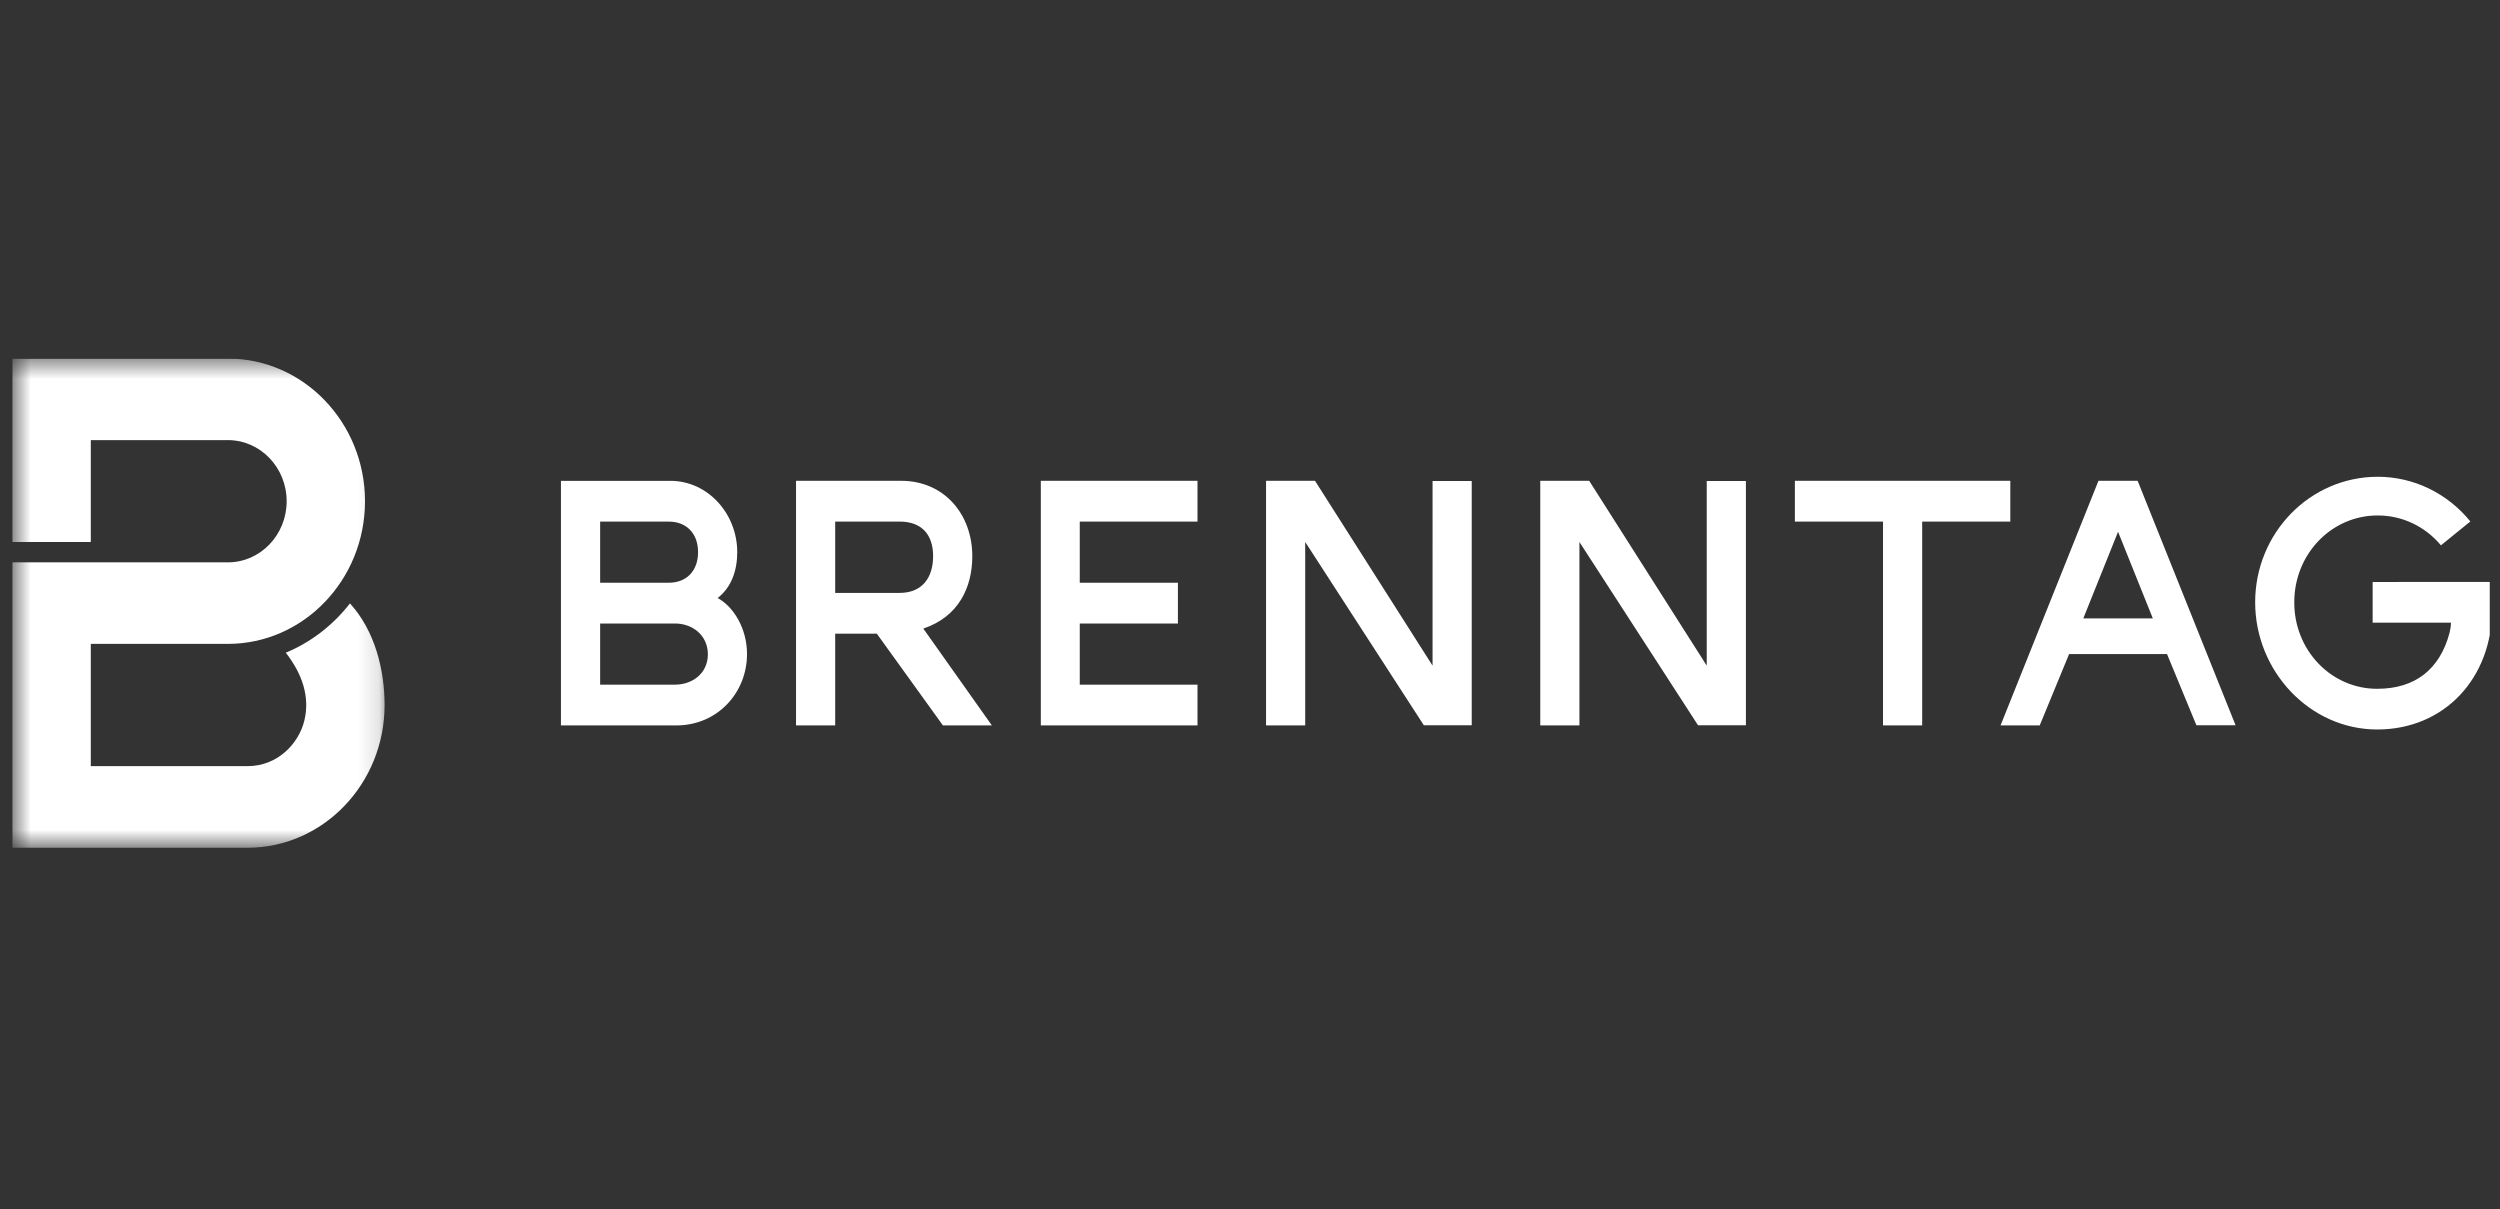 <svg fill="none" height="59" viewBox="0 0 122 59" width="122" xmlns="http://www.w3.org/2000/svg" xmlns:xlink="http://www.w3.org/1999/xlink"><rect x="0" y="0" width="122" height="59" fill="#333333" stroke="none"/><clipPath id="a"><path d="m.5 17.5h121v24h-121z"/></clipPath><mask id="b" height="25" maskUnits="userSpaceOnUse" width="19" x="0" y="17"><path d="m.609 17.5h18.26v23.87h-18.26z" fill="#fff"/></mask><g clip-path="url(#a)"><g mask="url(#b)"><path d="m17.078 29.445c-.828 1.068-1.906 1.897-3.131 2.407.791 1.015 1.192 2.145.903 3.32-.275 1.121-1.305 2.216-2.772 2.216h-7.647v-5.967h6.691c3.689 0 6.69-3.122 6.69-6.961s-3.001-6.961-6.69-6.961h-10.514v8.949h3.823v-4.971h6.691c1.583.001 2.866 1.336 2.867 2.983-.002 1.647-1.284 2.981-2.867 2.983h-10.514v13.927h11.469c3.689 0 6.691-3.123 6.691-6.961 0-1.703-.461-3.614-1.691-4.964z" fill="#fff"/></g><path d="m121.517 28.399c.058.435.091.873.1 1.312 0 3.38-2.326 5.888-5.609 5.888-3.284 0-5.956-2.841-5.956-6.207 0-3.38 2.672-6.126 5.986-6.126 1.74.001 3.391.798 4.515 2.18l-1.435 1.166c-.775-.929-1.899-1.46-3.08-1.457-1.082-.006-2.122.438-2.888 1.234-.766.796-1.194 1.878-1.189 3.004-.006 1.12.418 2.195 1.178 2.987.76.793 1.793 1.237 2.869 1.233 1.872 0 3.056-.971 3.526-2.715.021-.076.075-.346.075-.512h-3.824v-1.986zm-12.421 6.994-4.779-11.929h-1.912l-4.778 11.936h1.911l1.434-3.481h4.779l1.434 3.474zm-5.735-9.442 1.697 4.227h-3.393zm-15.771-2.487v1.989h4.301v9.947h1.911v-9.947h4.301v-1.989zm-4.301 9.02-5.736-9.02h-2.388v11.936h1.911v-8.952l5.788 8.945h2.336v-11.921h-1.911zm-13.38 0-5.736-9.02h-2.39v11.936h1.911v-8.952l5.789 8.945h2.337v-11.921h-1.911zm-11.471-9.02h-7.646v11.936h7.646v-1.989h-5.746v-2.984h4.79v-1.989h-4.79v-2.984h5.746zm-23.417 5.719c.673-.521.956-1.338.956-2.237 0-1.878-1.433-3.481-3.265-3.481h-5.338v11.936h5.628c2.018 0 3.452-1.604 3.452-3.481 0-1.269-.669-2.324-1.434-2.736zm-.956-2.237c0 .923-.572 1.492-1.429 1.492h-3.349v-2.984h3.349c.857 0 1.429.57 1.429 1.492zm-4.778 6.465v-2.984h3.654c.857 0 1.603.58 1.603 1.504 0 .922-.746 1.48-1.603 1.48zm19.116 1.989-3.345-4.725c1.724-.579 2.39-2.015 2.39-3.532 0-2.035-1.361-3.679-3.47-3.679h-5.132v11.936h1.911v-4.476h2.032l3.225 4.476zm-4.502-9.947c1.1 0 1.635.656 1.635 1.689 0 1.049-.534 1.792-1.635 1.792h-3.144v-3.481z" fill="#fff"/></g></svg>